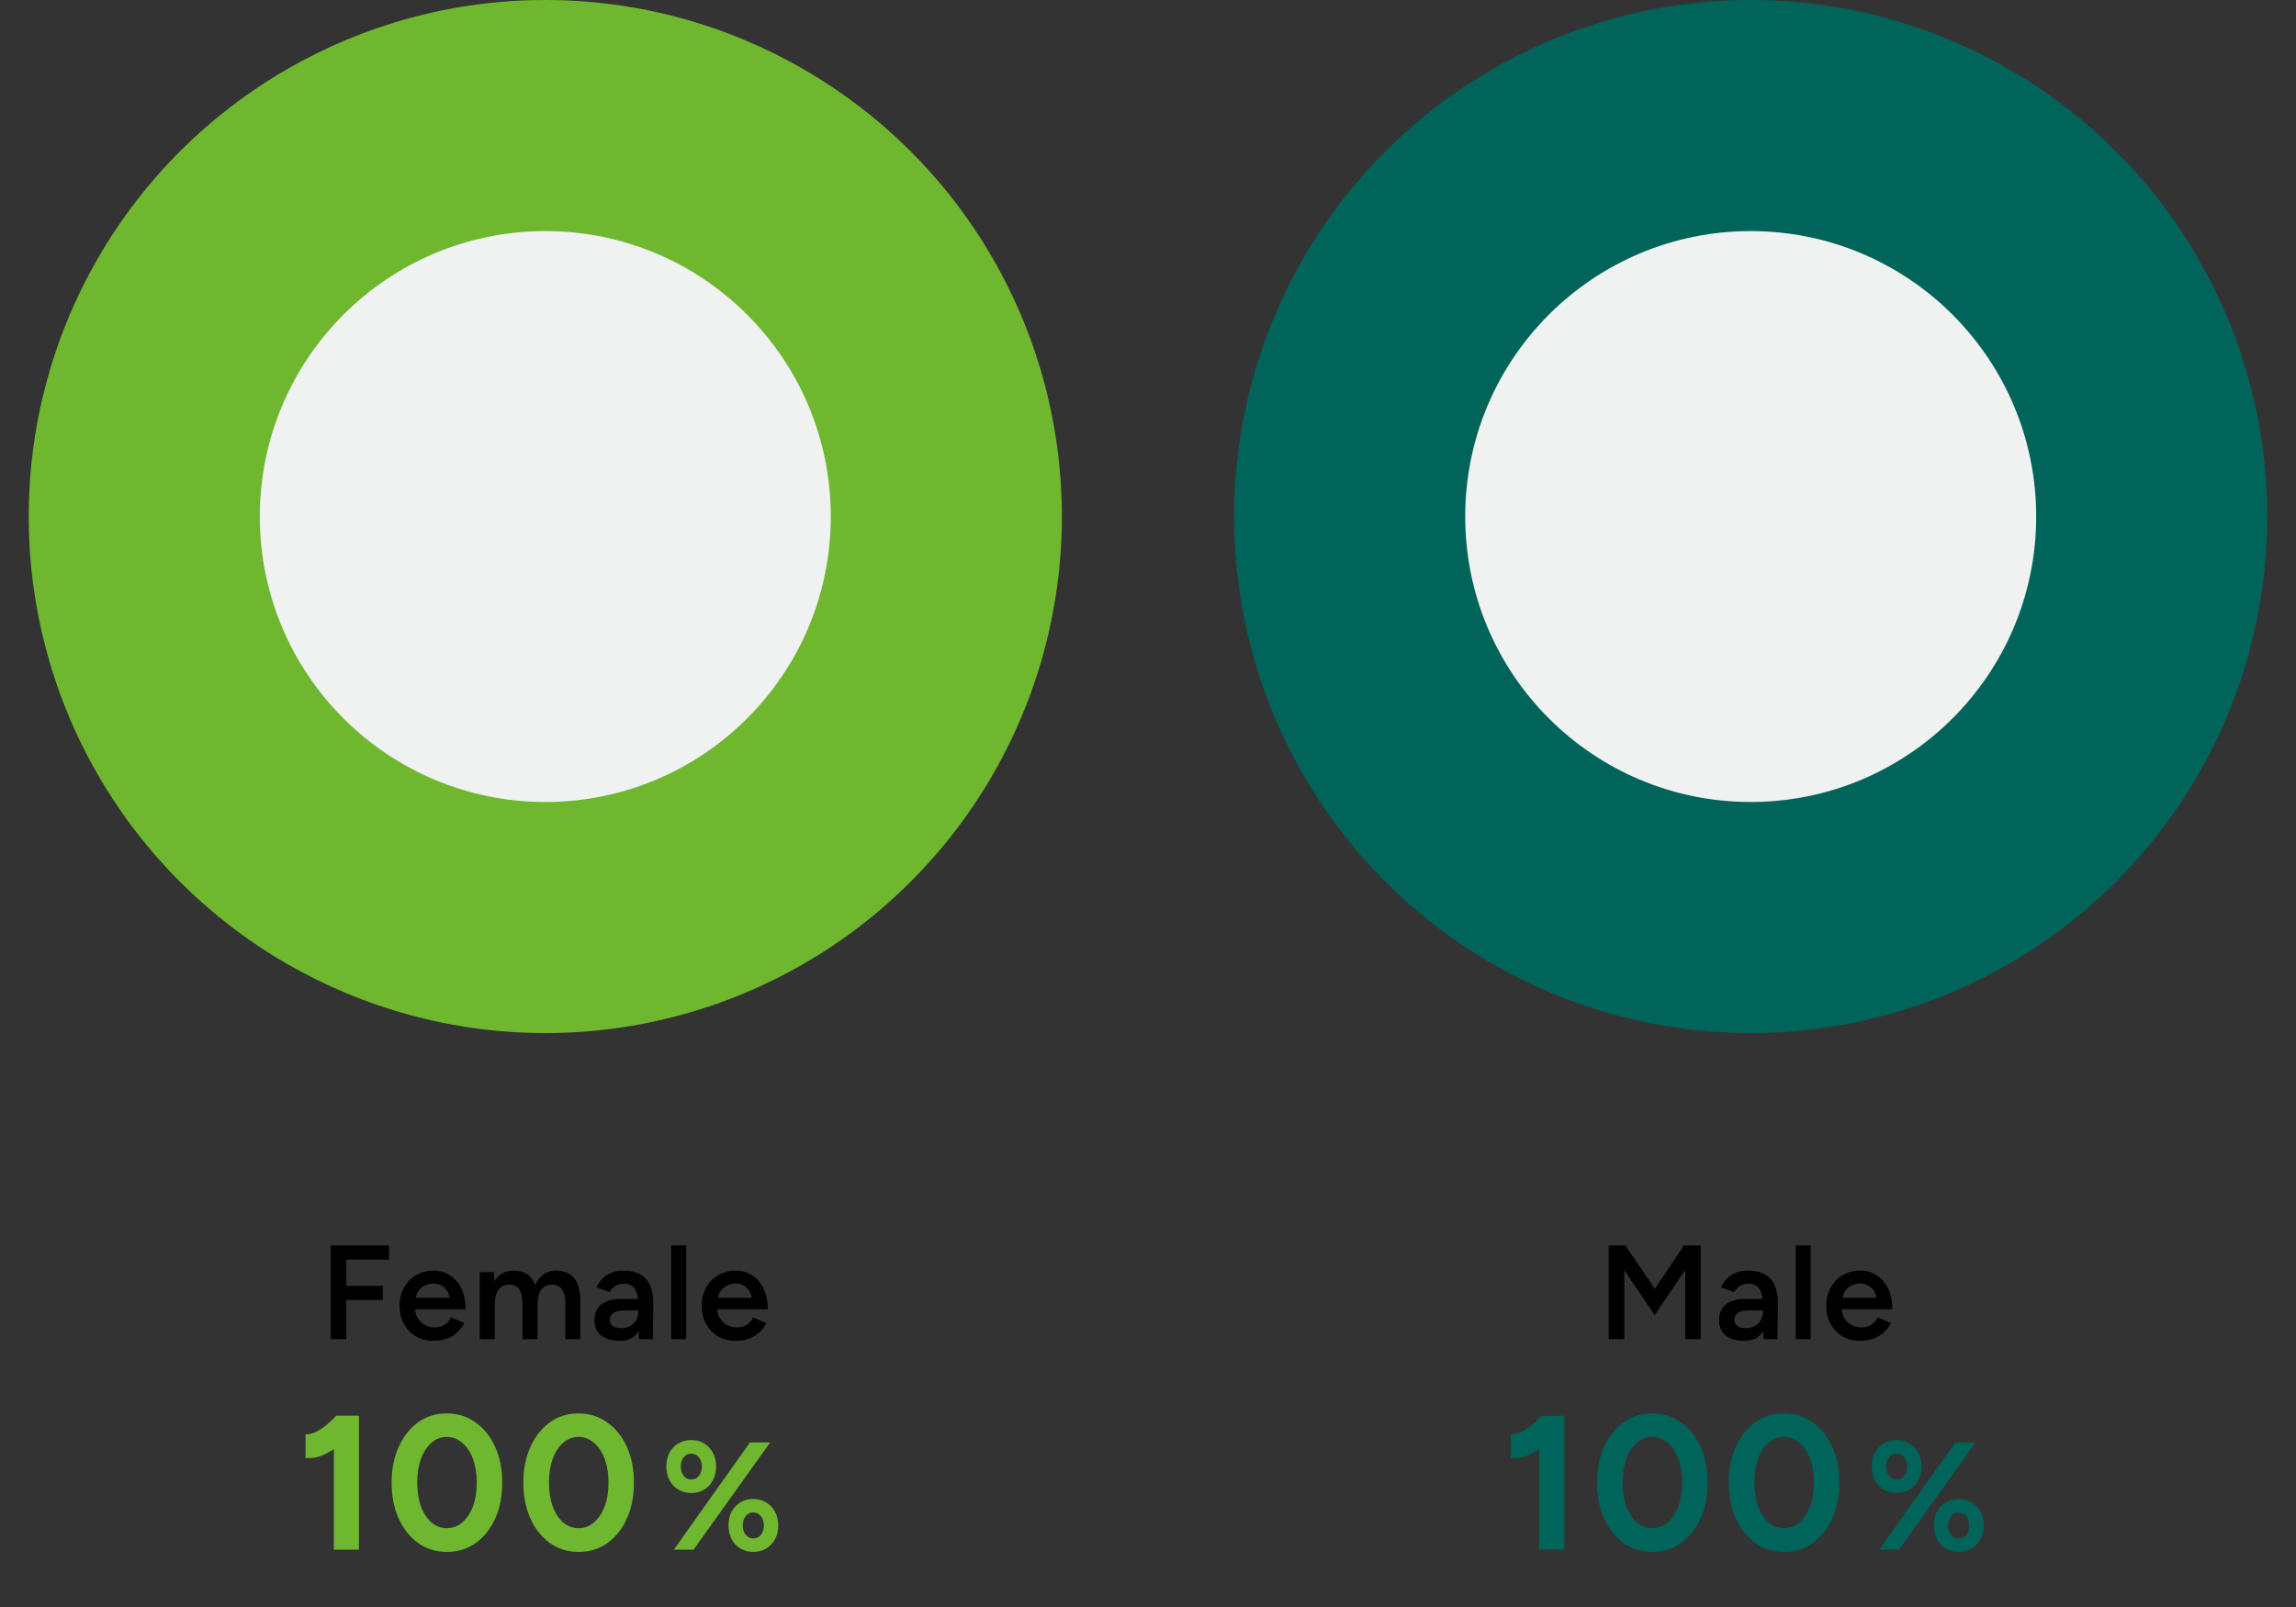 <svg width="240" height="168" viewBox="0 0 240 168" fill="none" xmlns="http://www.w3.org/2000/svg">
<rect x="0" y="0" width="240" height="168" fill="#333333" stroke="none"/>
<circle cx="183" cy="54" r="54" transform="rotate(-90 183 54)" fill="#00645A"/>
<circle cx="183" cy="54" r="29.842" fill="#EFF2F1"/>
<circle cx="57" cy="54" r="54" transform="rotate(-90 57 54)" fill="#6EB72F"/>
<circle cx="57" cy="54" r="29.842" fill="#EFF2F1"/>
<path d="M34.575 140V130.2H40.665V131.684H36.199V134.428H40.021V135.912H36.199V140H34.575ZM45.285 140.168C44.603 140.168 43.997 140.014 43.465 139.706C42.942 139.389 42.527 138.955 42.219 138.404C41.92 137.853 41.771 137.219 41.771 136.5C41.771 135.781 41.925 135.147 42.233 134.596C42.541 134.045 42.961 133.616 43.493 133.308C44.034 132.991 44.65 132.832 45.341 132.832C45.966 132.832 46.531 132.995 47.035 133.322C47.539 133.639 47.935 134.101 48.225 134.708C48.523 135.315 48.673 136.038 48.673 136.878H43.171L43.381 136.682C43.381 137.111 43.474 137.485 43.661 137.802C43.847 138.11 44.095 138.348 44.403 138.516C44.711 138.684 45.051 138.768 45.425 138.768C45.854 138.768 46.209 138.675 46.489 138.488C46.769 138.292 46.988 138.04 47.147 137.732L48.533 138.32C48.337 138.693 48.085 139.02 47.777 139.3C47.478 139.58 47.119 139.795 46.699 139.944C46.288 140.093 45.817 140.168 45.285 140.168ZM43.479 135.87L43.255 135.674H47.203L46.993 135.87C46.993 135.487 46.909 135.175 46.741 134.932C46.573 134.68 46.358 134.493 46.097 134.372C45.845 134.241 45.579 134.176 45.299 134.176C45.019 134.176 44.739 134.241 44.459 134.372C44.179 134.493 43.946 134.68 43.759 134.932C43.572 135.175 43.479 135.487 43.479 135.87ZM50.154 140V133H51.624L51.694 133.938C51.908 133.574 52.184 133.299 52.52 133.112C52.856 132.925 53.238 132.832 53.668 132.832C54.228 132.832 54.704 132.958 55.096 133.21C55.488 133.462 55.772 133.845 55.95 134.358C56.155 133.863 56.444 133.485 56.818 133.224C57.191 132.963 57.63 132.832 58.134 132.832C58.946 132.832 59.571 133.093 60.01 133.616C60.448 134.129 60.663 134.923 60.654 135.996V140H59.1V136.416C59.1 135.856 59.039 135.427 58.918 135.128C58.796 134.82 58.633 134.605 58.428 134.484C58.222 134.363 57.984 134.302 57.714 134.302C57.228 134.293 56.85 134.465 56.58 134.82C56.318 135.175 56.188 135.683 56.188 136.346V140H54.62V136.416C54.62 135.856 54.559 135.427 54.438 135.128C54.326 134.82 54.167 134.605 53.962 134.484C53.756 134.363 53.518 134.302 53.248 134.302C52.762 134.293 52.384 134.465 52.114 134.82C51.852 135.175 51.722 135.683 51.722 136.346V140H50.154ZM66.803 140L66.733 138.684V136.402C66.733 135.926 66.682 135.529 66.579 135.212C66.486 134.885 66.327 134.638 66.103 134.47C65.889 134.293 65.599 134.204 65.235 134.204C64.899 134.204 64.605 134.274 64.353 134.414C64.101 134.554 63.887 134.773 63.709 135.072L62.337 134.568C62.487 134.26 62.683 133.975 62.925 133.714C63.177 133.443 63.49 133.229 63.863 133.07C64.246 132.911 64.703 132.832 65.235 132.832C65.917 132.832 66.486 132.967 66.943 133.238C67.401 133.499 67.737 133.877 67.951 134.372C68.175 134.867 68.287 135.464 68.287 136.164L68.245 140H66.803ZM64.787 140.168C63.947 140.168 63.294 139.981 62.827 139.608C62.37 139.235 62.141 138.707 62.141 138.026C62.141 137.298 62.384 136.743 62.869 136.36C63.364 135.977 64.05 135.786 64.927 135.786H66.803V136.99H65.431C64.806 136.99 64.367 137.079 64.115 137.256C63.863 137.424 63.737 137.667 63.737 137.984C63.737 138.255 63.845 138.469 64.059 138.628C64.283 138.777 64.591 138.852 64.983 138.852C65.338 138.852 65.646 138.773 65.907 138.614C66.169 138.455 66.369 138.245 66.509 137.984C66.659 137.723 66.733 137.429 66.733 137.102H67.195C67.195 138.054 67.004 138.805 66.621 139.356C66.239 139.897 65.627 140.168 64.787 140.168ZM70.155 140V130.2H71.723V140H70.155ZM76.866 140.168C76.184 140.168 75.578 140.014 75.046 139.706C74.523 139.389 74.108 138.955 73.8 138.404C73.501 137.853 73.352 137.219 73.352 136.5C73.352 135.781 73.506 135.147 73.814 134.596C74.122 134.045 74.542 133.616 75.074 133.308C75.615 132.991 76.231 132.832 76.922 132.832C77.547 132.832 78.112 132.995 78.616 133.322C79.12 133.639 79.516 134.101 79.806 134.708C80.104 135.315 80.254 136.038 80.254 136.878H74.752L74.962 136.682C74.962 137.111 75.055 137.485 75.242 137.802C75.428 138.11 75.676 138.348 75.984 138.516C76.292 138.684 76.632 138.768 77.006 138.768C77.435 138.768 77.79 138.675 78.07 138.488C78.35 138.292 78.569 138.04 78.728 137.732L80.114 138.32C79.918 138.693 79.666 139.02 79.358 139.3C79.059 139.58 78.7 139.795 78.28 139.944C77.869 140.093 77.398 140.168 76.866 140.168ZM75.06 135.87L74.836 135.674H78.784L78.574 135.87C78.574 135.487 78.49 135.175 78.322 134.932C78.154 134.68 77.939 134.493 77.678 134.372C77.426 134.241 77.16 134.176 76.88 134.176C76.6 134.176 76.32 134.241 76.04 134.372C75.76 134.493 75.526 134.68 75.34 134.932C75.153 135.175 75.06 135.487 75.06 135.87Z" fill="black"/>
<path d="M168.162 140V130.2H169.898L172.978 134.736L176.03 130.2H177.78V140H176.156V132.762L172.964 137.48L169.786 132.79V140H168.162ZM184.354 140L184.284 138.684V136.402C184.284 135.926 184.232 135.529 184.13 135.212C184.036 134.885 183.878 134.638 183.654 134.47C183.439 134.293 183.15 134.204 182.786 134.204C182.45 134.204 182.156 134.274 181.904 134.414C181.652 134.554 181.437 134.773 181.26 135.072L179.888 134.568C180.037 134.26 180.233 133.975 180.476 133.714C180.728 133.443 181.04 133.229 181.414 133.07C181.796 132.911 182.254 132.832 182.786 132.832C183.467 132.832 184.036 132.967 184.494 133.238C184.951 133.499 185.287 133.877 185.502 134.372C185.726 134.867 185.838 135.464 185.838 136.164L185.796 140H184.354ZM182.338 140.168C181.498 140.168 180.844 139.981 180.378 139.608C179.92 139.235 179.692 138.707 179.692 138.026C179.692 137.298 179.934 136.743 180.42 136.36C180.914 135.977 181.6 135.786 182.478 135.786H184.354V136.99H182.982C182.356 136.99 181.918 137.079 181.666 137.256C181.414 137.424 181.288 137.667 181.288 137.984C181.288 138.255 181.395 138.469 181.61 138.628C181.834 138.777 182.142 138.852 182.534 138.852C182.888 138.852 183.196 138.773 183.458 138.614C183.719 138.455 183.92 138.245 184.06 137.984C184.209 137.723 184.284 137.429 184.284 137.102H184.746C184.746 138.054 184.554 138.805 184.172 139.356C183.789 139.897 183.178 140.168 182.338 140.168ZM187.705 140V130.2H189.273V140H187.705ZM194.416 140.168C193.735 140.168 193.128 140.014 192.596 139.706C192.073 139.389 191.658 138.955 191.35 138.404C191.051 137.853 190.902 137.219 190.902 136.5C190.902 135.781 191.056 135.147 191.364 134.596C191.672 134.045 192.092 133.616 192.624 133.308C193.165 132.991 193.781 132.832 194.472 132.832C195.097 132.832 195.662 132.995 196.166 133.322C196.67 133.639 197.067 134.101 197.356 134.708C197.655 135.315 197.804 136.038 197.804 136.878H192.302L192.512 136.682C192.512 137.111 192.605 137.485 192.792 137.802C192.979 138.11 193.226 138.348 193.534 138.516C193.842 138.684 194.183 138.768 194.556 138.768C194.985 138.768 195.34 138.675 195.62 138.488C195.9 138.292 196.119 138.04 196.278 137.732L197.664 138.32C197.468 138.693 197.216 139.02 196.908 139.3C196.609 139.58 196.25 139.795 195.83 139.944C195.419 140.093 194.948 140.168 194.416 140.168ZM192.61 135.87L192.386 135.674H196.334L196.124 135.87C196.124 135.487 196.04 135.175 195.872 134.932C195.704 134.68 195.489 134.493 195.228 134.372C194.976 134.241 194.71 134.176 194.43 134.176C194.15 134.176 193.87 134.241 193.59 134.372C193.31 134.493 193.077 134.68 192.89 134.932C192.703 135.175 192.61 135.487 192.61 135.87Z" fill="black"/>
<path d="M34.9 162V149.46L35.16 148H37.52V162H34.9ZM31.94 152.42V149.94C32.273 149.967 32.633 149.887 33.02 149.7C33.407 149.5 33.787 149.247 34.16 148.94C34.547 148.62 34.88 148.3 35.16 147.98L36.9 149.68C36.42 150.213 35.913 150.7 35.38 151.14C34.847 151.567 34.293 151.9 33.72 152.14C33.16 152.38 32.567 152.473 31.94 152.42ZM46.718 162.24C45.584 162.24 44.584 161.933 43.718 161.32C42.851 160.693 42.171 159.84 41.678 158.76C41.184 157.667 40.938 156.413 40.938 155C40.938 153.587 41.184 152.34 41.678 151.26C42.171 150.167 42.844 149.313 43.697 148.7C44.564 148.073 45.564 147.76 46.697 147.76C47.831 147.76 48.831 148.073 49.697 148.7C50.578 149.313 51.264 150.167 51.758 151.26C52.251 152.34 52.498 153.587 52.498 155C52.498 156.413 52.251 157.667 51.758 158.76C51.264 159.84 50.584 160.693 49.718 161.32C48.851 161.933 47.851 162.24 46.718 162.24ZM46.718 159.76C47.318 159.76 47.851 159.56 48.318 159.16C48.797 158.747 49.171 158.187 49.438 157.48C49.704 156.76 49.837 155.933 49.837 155C49.837 154.067 49.704 153.24 49.438 152.52C49.171 151.8 48.797 151.24 48.318 150.84C47.851 150.427 47.311 150.22 46.697 150.22C46.097 150.22 45.564 150.427 45.097 150.84C44.631 151.24 44.264 151.8 43.998 152.52C43.744 153.24 43.617 154.067 43.617 155C43.617 155.933 43.744 156.76 43.998 157.48C44.264 158.187 44.631 158.747 45.097 159.16C45.578 159.56 46.117 159.76 46.718 159.76ZM60.486 162.24C59.353 162.24 58.353 161.933 57.486 161.32C56.62 160.693 55.94 159.84 55.446 158.76C54.953 157.667 54.706 156.413 54.706 155C54.706 153.587 54.953 152.34 55.446 151.26C55.94 150.167 56.613 149.313 57.466 148.7C58.333 148.073 59.333 147.76 60.466 147.76C61.6 147.76 62.6 148.073 63.466 148.7C64.346 149.313 65.033 150.167 65.526 151.26C66.02 152.34 66.266 153.587 66.266 155C66.266 156.413 66.02 157.667 65.526 158.76C65.033 159.84 64.353 160.693 63.486 161.32C62.62 161.933 61.62 162.24 60.486 162.24ZM60.486 159.76C61.086 159.76 61.62 159.56 62.086 159.16C62.566 158.747 62.94 158.187 63.206 157.48C63.473 156.76 63.606 155.933 63.606 155C63.606 154.067 63.473 153.24 63.206 152.52C62.94 151.8 62.566 151.24 62.086 150.84C61.62 150.427 61.08 150.22 60.466 150.22C59.866 150.22 59.333 150.427 58.866 150.84C58.4 151.24 58.033 151.8 57.766 152.52C57.513 153.24 57.386 154.067 57.386 155C57.386 155.933 57.513 156.76 57.766 157.48C58.033 158.187 58.4 158.747 58.866 159.16C59.346 159.56 59.886 159.76 60.486 159.76Z" fill="#6EB72F"/>
<path d="M70.44 162L78.392 150.8H80.504L72.504 162H70.44ZM78.744 162.24C78.243 162.24 77.795 162.123 77.4 161.888C77.005 161.653 76.696 161.328 76.472 160.912C76.259 160.485 76.152 160.005 76.152 159.472C76.152 158.928 76.259 158.448 76.472 158.032C76.696 157.616 77.005 157.291 77.4 157.056C77.795 156.821 78.243 156.704 78.744 156.704C79.256 156.704 79.704 156.827 80.088 157.072C80.483 157.307 80.792 157.632 81.016 158.048C81.24 158.453 81.352 158.928 81.352 159.472C81.352 160.005 81.24 160.485 81.016 160.912C80.792 161.328 80.483 161.653 80.088 161.888C79.704 162.123 79.256 162.24 78.744 162.24ZM78.744 160.832C79.075 160.832 79.341 160.704 79.544 160.448C79.747 160.181 79.848 159.856 79.848 159.472C79.848 159.088 79.747 158.768 79.544 158.512C79.341 158.245 79.075 158.112 78.744 158.112C78.424 158.112 78.157 158.245 77.944 158.512C77.741 158.768 77.64 159.088 77.64 159.472C77.64 159.856 77.741 160.181 77.944 160.448C78.157 160.704 78.424 160.832 78.744 160.832ZM72.264 156.08C71.752 156.08 71.299 155.963 70.904 155.728C70.52 155.493 70.216 155.168 69.992 154.752C69.768 154.325 69.656 153.845 69.656 153.312C69.656 152.768 69.763 152.288 69.976 151.872C70.2 151.456 70.509 151.131 70.904 150.896C71.299 150.661 71.752 150.544 72.264 150.544C72.776 150.544 73.224 150.667 73.608 150.912C74.003 151.147 74.307 151.472 74.52 151.888C74.744 152.293 74.856 152.768 74.856 153.312C74.856 153.845 74.744 154.325 74.52 154.752C74.307 155.168 74.003 155.493 73.608 155.728C73.213 155.963 72.765 156.08 72.264 156.08ZM72.248 154.672C72.579 154.672 72.845 154.544 73.048 154.288C73.261 154.021 73.368 153.696 73.368 153.312C73.368 152.928 73.261 152.608 73.048 152.352C72.845 152.096 72.579 151.968 72.248 151.968C71.928 151.968 71.667 152.096 71.464 152.352C71.261 152.608 71.16 152.928 71.16 153.312C71.16 153.696 71.261 154.021 71.464 154.288C71.667 154.544 71.928 154.672 72.248 154.672Z" fill="#6EB72F"/>
<path d="M160.9 162V149.46L161.16 148H163.52V162H160.9ZM157.94 152.42V149.94C158.273 149.967 158.633 149.887 159.02 149.7C159.407 149.5 159.787 149.247 160.16 148.94C160.547 148.62 160.88 148.3 161.16 147.98L162.9 149.68C162.42 150.213 161.913 150.7 161.38 151.14C160.847 151.567 160.293 151.9 159.72 152.14C159.16 152.38 158.567 152.473 157.94 152.42ZM172.718 162.24C171.584 162.24 170.584 161.933 169.718 161.32C168.851 160.693 168.171 159.84 167.678 158.76C167.184 157.667 166.938 156.413 166.938 155C166.938 153.587 167.184 152.34 167.678 151.26C168.171 150.167 168.844 149.313 169.698 148.7C170.564 148.073 171.564 147.76 172.698 147.76C173.831 147.76 174.831 148.073 175.698 148.7C176.578 149.313 177.264 150.167 177.758 151.26C178.251 152.34 178.498 153.587 178.498 155C178.498 156.413 178.251 157.667 177.758 158.76C177.264 159.84 176.584 160.693 175.718 161.32C174.851 161.933 173.851 162.24 172.718 162.24ZM172.718 159.76C173.318 159.76 173.851 159.56 174.318 159.16C174.798 158.747 175.171 158.187 175.438 157.48C175.704 156.76 175.838 155.933 175.838 155C175.838 154.067 175.704 153.24 175.438 152.52C175.171 151.8 174.798 151.24 174.318 150.84C173.851 150.427 173.311 150.22 172.698 150.22C172.098 150.22 171.564 150.427 171.098 150.84C170.631 151.24 170.264 151.8 169.998 152.52C169.744 153.24 169.618 154.067 169.618 155C169.618 155.933 169.744 156.76 169.998 157.48C170.264 158.187 170.631 158.747 171.098 159.16C171.578 159.56 172.118 159.76 172.718 159.76ZM186.486 162.24C185.353 162.24 184.353 161.933 183.486 161.32C182.62 160.693 181.94 159.84 181.446 158.76C180.953 157.667 180.706 156.413 180.706 155C180.706 153.587 180.953 152.34 181.446 151.26C181.94 150.167 182.613 149.313 183.466 148.7C184.333 148.073 185.333 147.76 186.466 147.76C187.6 147.76 188.6 148.073 189.466 148.7C190.346 149.313 191.033 150.167 191.526 151.26C192.02 152.34 192.266 153.587 192.266 155C192.266 156.413 192.02 157.667 191.526 158.76C191.033 159.84 190.353 160.693 189.486 161.32C188.62 161.933 187.62 162.24 186.486 162.24ZM186.486 159.76C187.086 159.76 187.62 159.56 188.086 159.16C188.566 158.747 188.94 158.187 189.206 157.48C189.473 156.76 189.606 155.933 189.606 155C189.606 154.067 189.473 153.24 189.206 152.52C188.94 151.8 188.566 151.24 188.086 150.84C187.62 150.427 187.08 150.22 186.466 150.22C185.866 150.22 185.333 150.427 184.866 150.84C184.4 151.24 184.033 151.8 183.766 152.52C183.513 153.24 183.386 154.067 183.386 155C183.386 155.933 183.513 156.76 183.766 157.48C184.033 158.187 184.4 158.747 184.866 159.16C185.346 159.56 185.886 159.76 186.486 159.76Z" fill="#00645A"/>
<path d="M196.44 162L204.392 150.8H206.504L198.504 162H196.44ZM204.744 162.24C204.243 162.24 203.795 162.123 203.4 161.888C203.005 161.653 202.696 161.328 202.472 160.912C202.259 160.485 202.152 160.005 202.152 159.472C202.152 158.928 202.259 158.448 202.472 158.032C202.696 157.616 203.005 157.291 203.4 157.056C203.795 156.821 204.243 156.704 204.744 156.704C205.256 156.704 205.704 156.827 206.088 157.072C206.483 157.307 206.792 157.632 207.016 158.048C207.24 158.453 207.352 158.928 207.352 159.472C207.352 160.005 207.24 160.485 207.016 160.912C206.792 161.328 206.483 161.653 206.088 161.888C205.704 162.123 205.256 162.24 204.744 162.24ZM204.744 160.832C205.075 160.832 205.341 160.704 205.544 160.448C205.747 160.181 205.848 159.856 205.848 159.472C205.848 159.088 205.747 158.768 205.544 158.512C205.341 158.245 205.075 158.112 204.744 158.112C204.424 158.112 204.157 158.245 203.944 158.512C203.741 158.768 203.64 159.088 203.64 159.472C203.64 159.856 203.741 160.181 203.944 160.448C204.157 160.704 204.424 160.832 204.744 160.832ZM198.264 156.08C197.752 156.08 197.299 155.963 196.904 155.728C196.52 155.493 196.216 155.168 195.992 154.752C195.768 154.325 195.656 153.845 195.656 153.312C195.656 152.768 195.763 152.288 195.976 151.872C196.2 151.456 196.509 151.131 196.904 150.896C197.299 150.661 197.752 150.544 198.264 150.544C198.776 150.544 199.224 150.667 199.608 150.912C200.003 151.147 200.307 151.472 200.52 151.888C200.744 152.293 200.856 152.768 200.856 153.312C200.856 153.845 200.744 154.325 200.52 154.752C200.307 155.168 200.003 155.493 199.608 155.728C199.213 155.963 198.765 156.08 198.264 156.08ZM198.248 154.672C198.579 154.672 198.845 154.544 199.048 154.288C199.261 154.021 199.368 153.696 199.368 153.312C199.368 152.928 199.261 152.608 199.048 152.352C198.845 152.096 198.579 151.968 198.248 151.968C197.928 151.968 197.667 152.096 197.464 152.352C197.261 152.608 197.16 152.928 197.16 153.312C197.16 153.696 197.261 154.021 197.464 154.288C197.667 154.544 197.928 154.672 198.248 154.672Z" fill="#00645A"/>
</svg>
